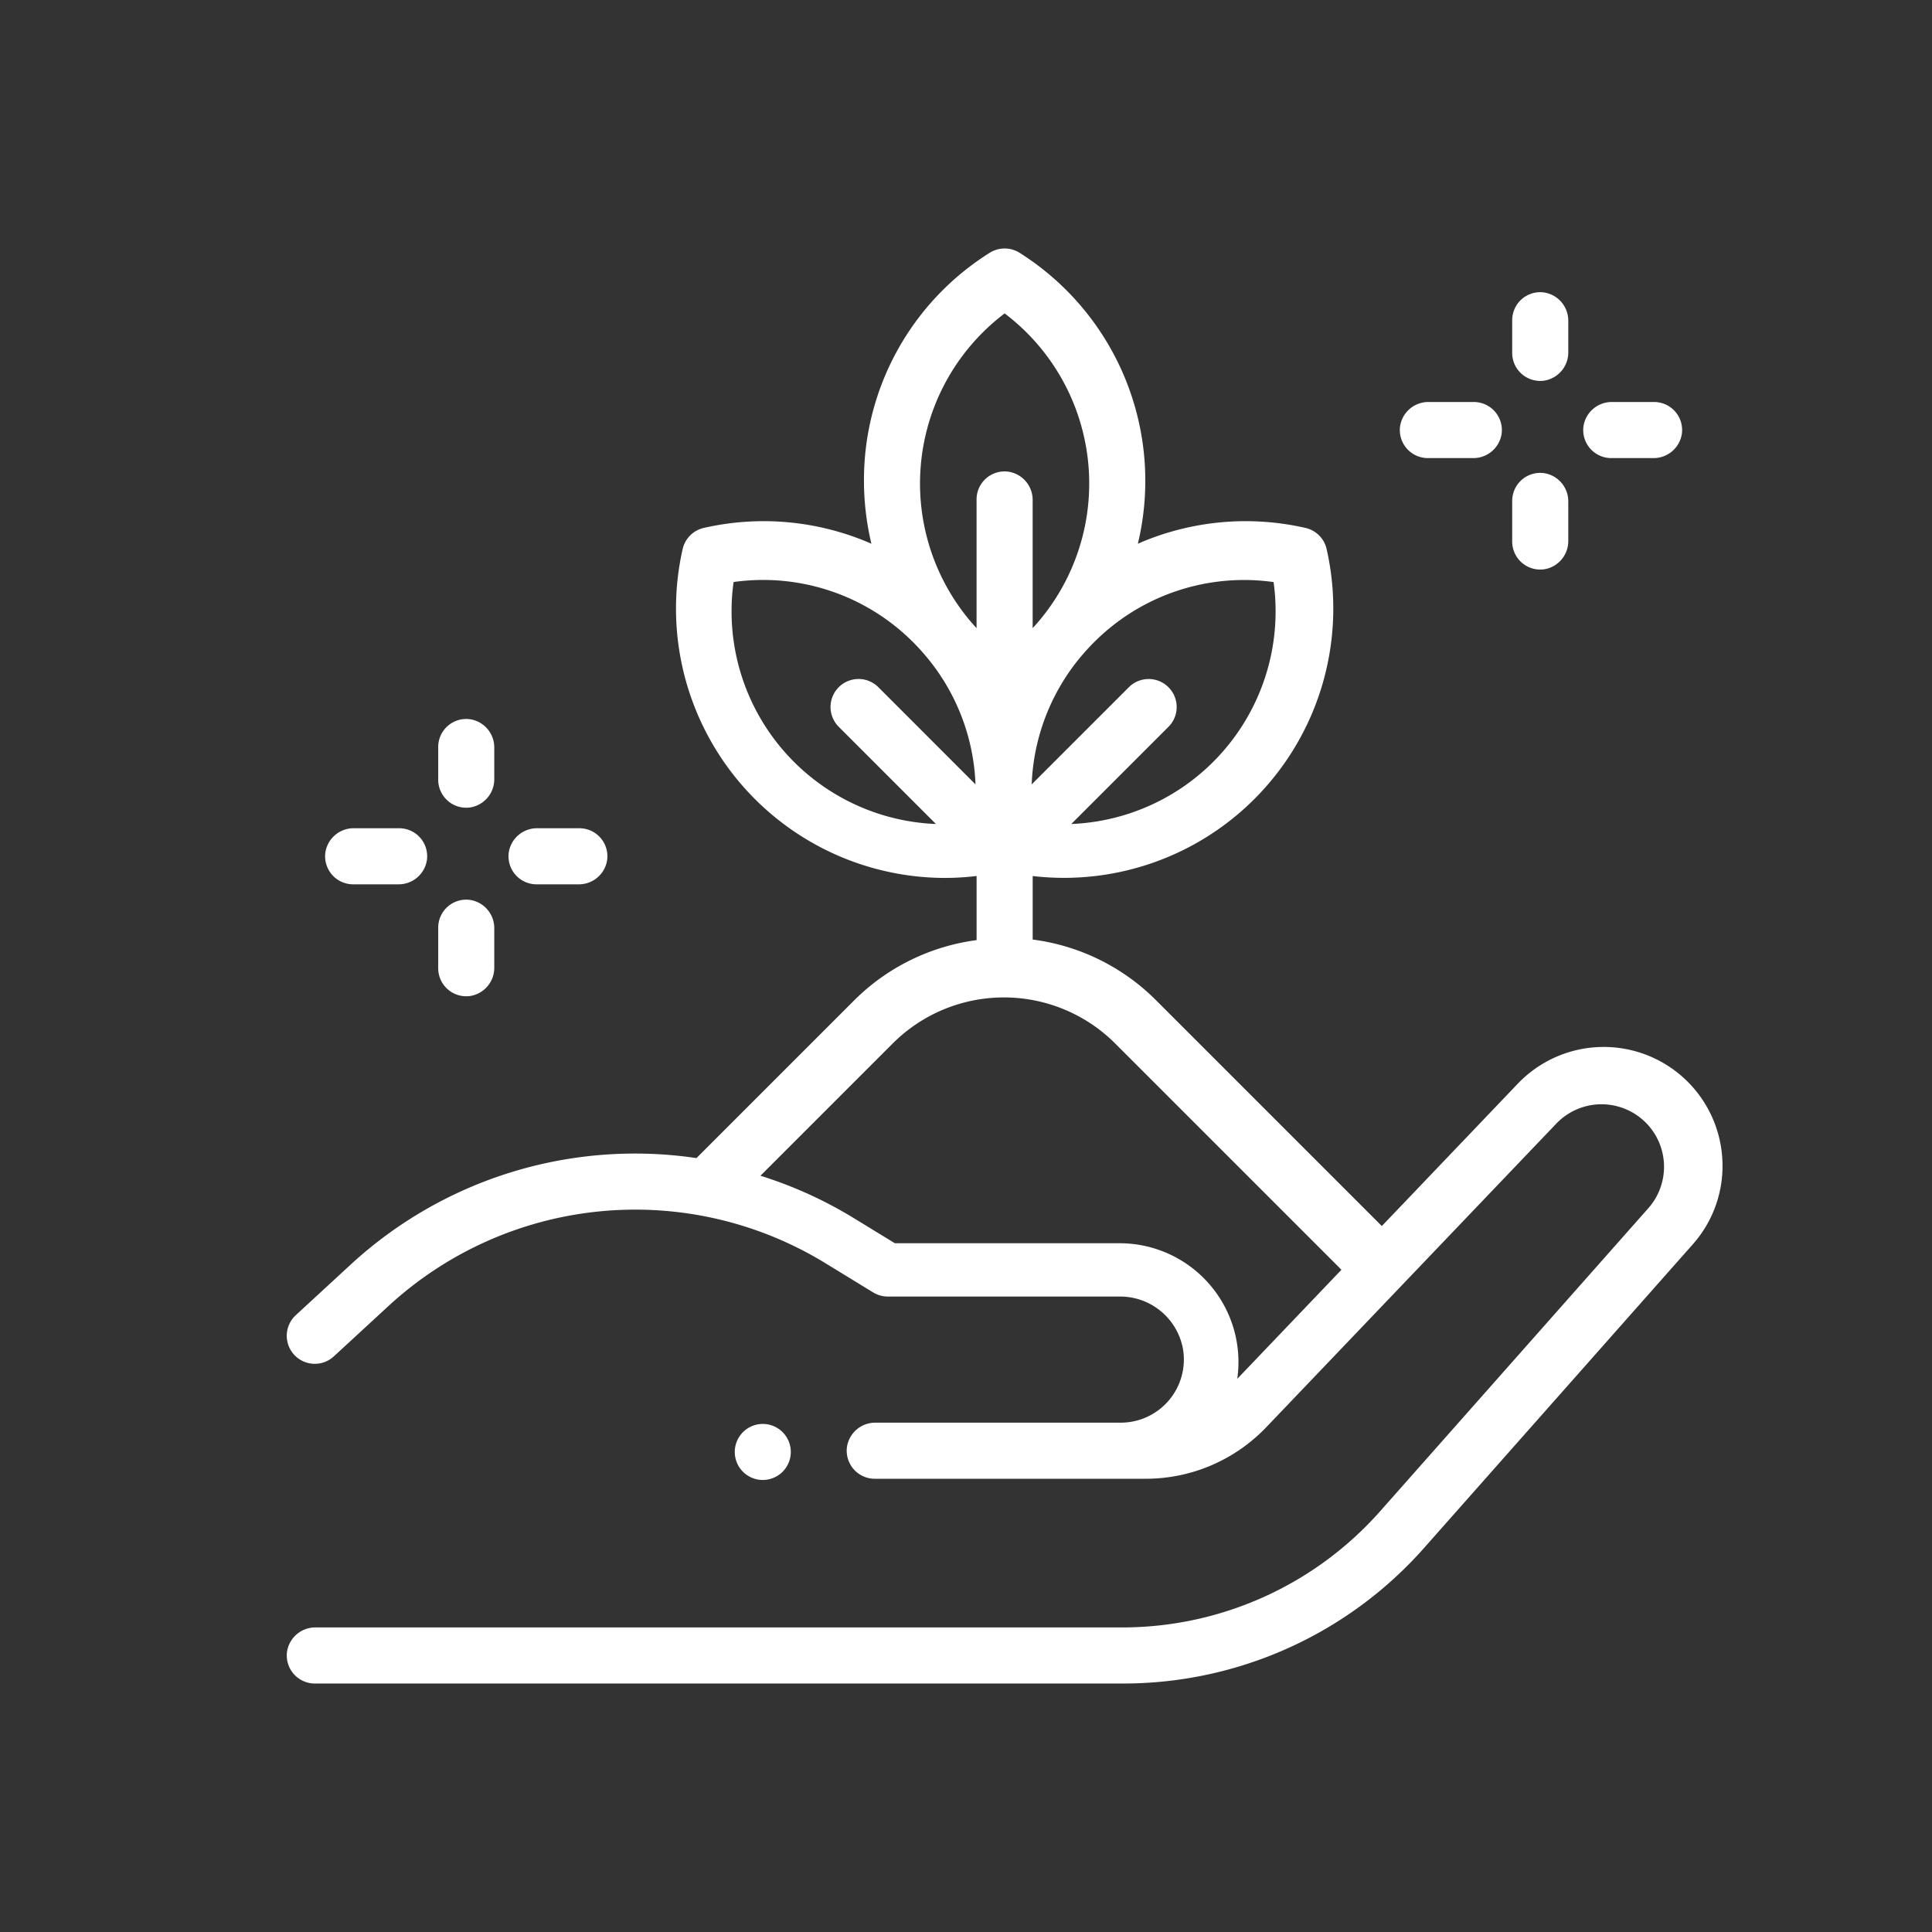 <?xml version="1.0" encoding="UTF-8"?> <svg xmlns="http://www.w3.org/2000/svg" viewBox="0 0 200 200"><rect x="0" y="0" width="200" height="200" fill="#333333" stroke="none"/> <path d="M178.289,119.888a12.3,12.3,0,0,0-21.162-7.711l-14.08,14.743-23.384-23.384a22.007,22.007,0,0,0-12.76-6.274V90.686a27.874,27.874,0,0,0,30.429-33.844,2.9,2.9,0,0,0-2.193-2.193,27.84,27.84,0,0,0-17.348,1.637A27.907,27.907,0,0,0,105.55,26.172a2.9,2.9,0,0,0-3.1,0A27.758,27.758,0,0,0,89.437,49.751a28.071,28.071,0,0,0,.771,6.535,27.839,27.839,0,0,0-17.347-1.637,2.9,2.9,0,0,0-2.194,2.193A27.886,27.886,0,0,0,97.805,90.883a28.052,28.052,0,0,0,3.292-.2v6.638a22,22,0,0,0-12.7,6.264l-16.3,16.3a43.423,43.423,0,0,0-35.813,11.042l-5.663,5.218a2.9,2.9,0,0,0,3.934,4.269l5.664-5.22a37.7,37.7,0,0,1,45.214-4.436l4.957,3.033a2.9,2.9,0,0,0,1.514.426h23.988a6.613,6.613,0,0,1,6.591,5.557,6.54,6.54,0,0,1-6.461,7.5c-.026,0-.051,0-.076,0H90.642a2.958,2.958,0,0,0-2.957,2.468,2.9,2.9,0,0,0,2.871,3.338h28.09a17.245,17.245,0,0,0,12.416-5.312L161.1,116.325a6.471,6.471,0,0,1,9.526,8.758l-27.76,31.367a35.654,35.654,0,0,1-26.689,12.021h-83.5a2.957,2.957,0,0,0-2.956,2.468,2.9,2.9,0,0,0,2.871,3.338h83.7a41.564,41.564,0,0,0,31.108-14.011l27.834-31.451A12.215,12.215,0,0,0,178.289,119.888ZM113.241,66.5a21.929,21.929,0,0,1,18.6-6.244A22.037,22.037,0,0,1,110.9,85.3l10.109-10.108a2.9,2.9,0,0,0-4.1-4.1L106.8,81.2a21.891,21.891,0,0,1,5.05-13.177c.081-.093.16-.185.238-.279Q112.64,67.1,113.241,66.5ZM104,32.444a22.082,22.082,0,0,1,2.9,32.584V51.791a2.959,2.959,0,0,0-2.468-2.957,2.9,2.9,0,0,0-3.338,2.871V65.028A22.08,22.08,0,0,1,104,32.444ZM75.94,60.251A21.93,21.93,0,0,1,94.545,66.5q.6.6,1.151,1.246c.078.094.158.186.237.279A21.874,21.874,0,0,1,100.984,81.2L90.877,71.089a2.9,2.9,0,0,0-4.1,4.1L96.886,85.3A22.039,22.039,0,0,1,75.94,60.251Zm52.142,82.486A12.3,12.3,0,0,0,115.893,128.7H92.637l-4.25-2.6a43.4,43.4,0,0,0-9.665-4.389l13.7-13.7a16.289,16.289,0,0,1,23.01,0l23.434,23.434Z" fill="#fff"></path> <path d="M81.014,152.357a2.9,2.9,0,1,0-2.048.849A2.92,2.92,0,0,0,81.014,152.357Z" fill="#fff"></path> <path d="M36.56,91.545h4.67a2.959,2.959,0,0,0,2.957-2.468,2.9,2.9,0,0,0-2.87-3.338H36.645a2.957,2.957,0,0,0-2.956,2.468A2.9,2.9,0,0,0,36.56,91.545Z" fill="#fff"></path> <path d="M55.545,91.545h4.342a2.958,2.958,0,0,0,2.957-2.468,2.9,2.9,0,0,0-2.871-3.338H55.63a2.957,2.957,0,0,0-2.956,2.468A2.9,2.9,0,0,0,55.545,91.545Z" fill="#fff"></path> <path d="M51.167,100.147V96.122A2.957,2.957,0,0,0,48.7,93.165a2.9,2.9,0,0,0-3.337,2.871v4.2A2.9,2.9,0,0,0,48.7,103.1,2.956,2.956,0,0,0,51.167,100.147Z" fill="#fff"></path> <path d="M51.167,80.626V77.418A2.957,2.957,0,0,0,48.7,74.461a2.9,2.9,0,0,0-3.337,2.871v3.379A2.9,2.9,0,0,0,48.7,83.582,2.956,2.956,0,0,0,51.167,80.626Z" fill="#fff"></path> <path d="M147.813,47.421h4.67a2.959,2.959,0,0,0,2.957-2.468,2.905,2.905,0,0,0-2.872-3.338H147.9a2.959,2.959,0,0,0-2.957,2.468A2.9,2.9,0,0,0,147.813,47.421Z" fill="#fff"></path> <path d="M166.8,47.421h4.341a2.959,2.959,0,0,0,2.957-2.468,2.9,2.9,0,0,0-2.871-3.338h-4.342a2.959,2.959,0,0,0-2.957,2.468A2.9,2.9,0,0,0,166.8,47.421Z" fill="#fff"></path> <path d="M162.348,55.966V51.942a2.958,2.958,0,0,0-2.468-2.957,2.9,2.9,0,0,0-3.338,2.871v4.2a2.9,2.9,0,0,0,3.338,2.871A2.958,2.958,0,0,0,162.348,55.966Z" fill="#fff"></path> <path d="M162.348,36.446V33.237a2.957,2.957,0,0,0-2.468-2.956,2.9,2.9,0,0,0-3.338,2.871v3.379A2.9,2.9,0,0,0,159.88,39.4,2.957,2.957,0,0,0,162.348,36.446Z" fill="#fff"></path> </svg> 